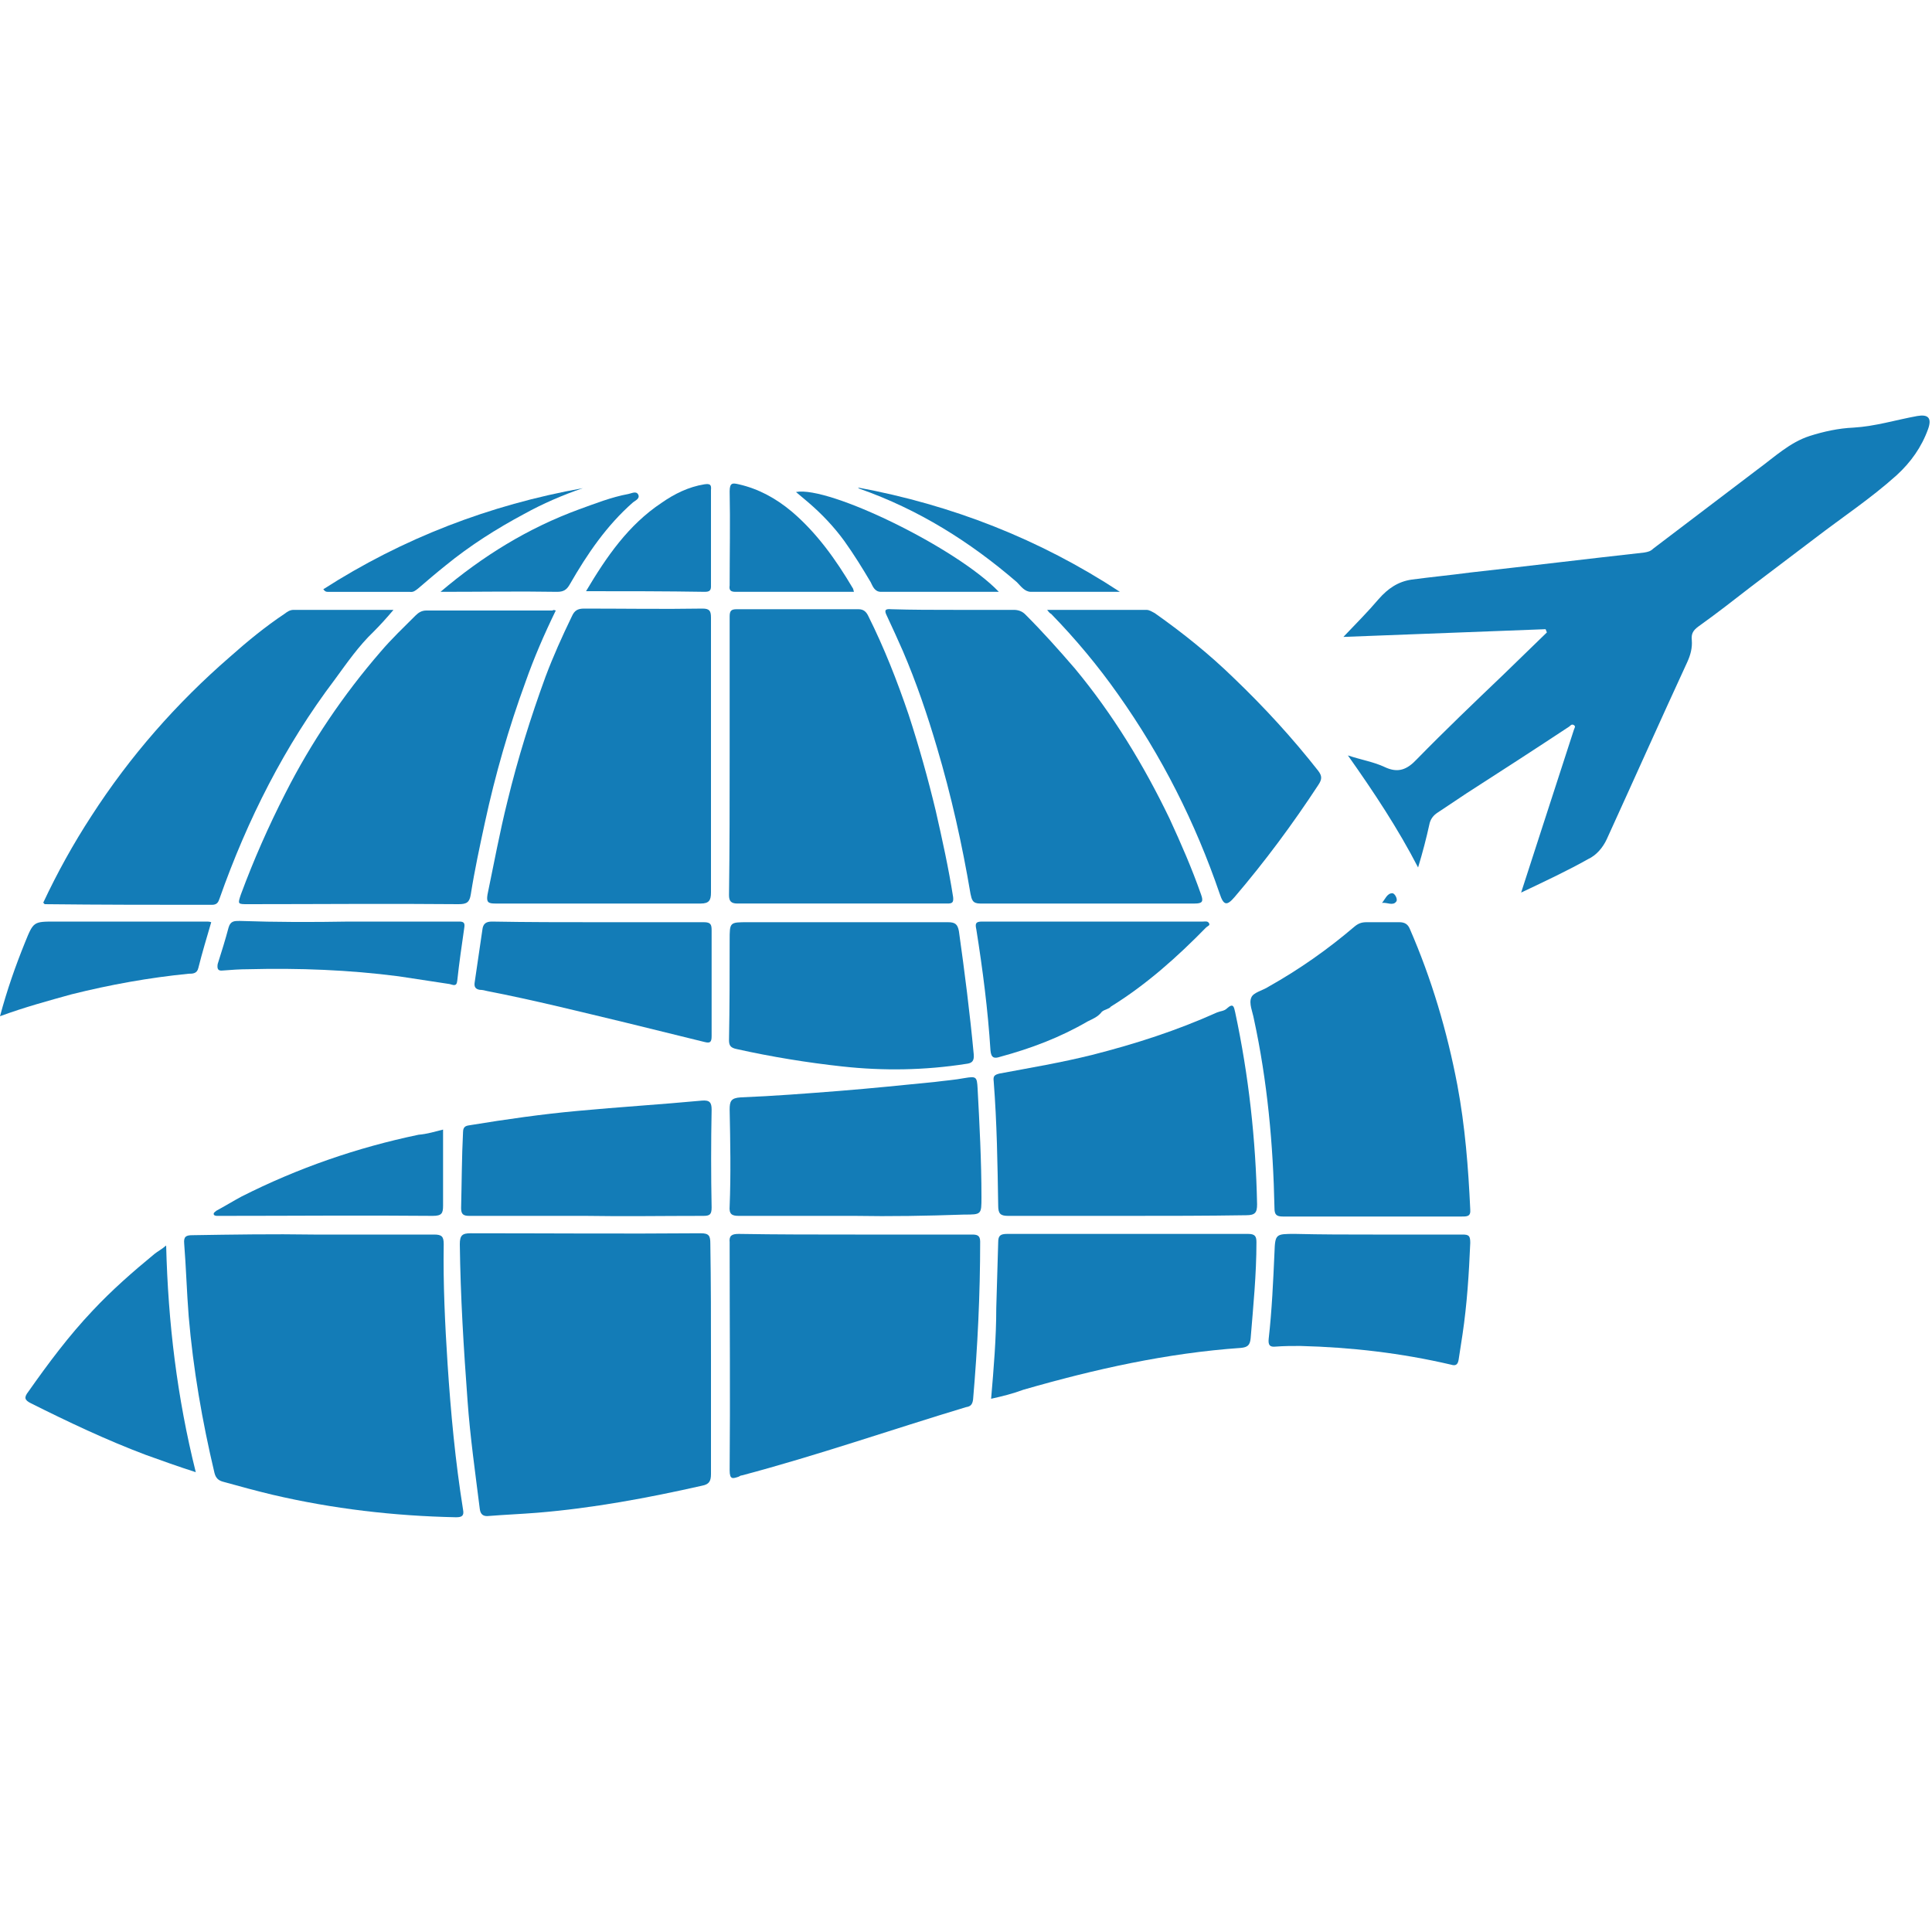 <?xml version="1.0" encoding="utf-8"?>
<!-- Generator: Adobe Illustrator 21.0.0, SVG Export Plug-In . SVG Version: 6.00 Build 0)  -->
<svg version="1.1" id="Layer_1" xmlns="http://www.w3.org/2000/svg" xmlns:xlink="http://www.w3.org/1999/xlink" x="0px" y="0px"
	 width="300px" height="300px" viewBox="0 0 300 300" style="enable-background:new 0 0 300 300;" xml:space="preserve">
<style type="text/css">
	.st0{fill:#137CB7;}
</style>
<g>
	<g>
		<path class="st0" d="M236.2,138.6c1.2-3.7,2.3-7.1,3.4-10.5c1.6-4.9,3.2-9.9,4.8-14.8c0.1-0.3,0.3-0.5,0-0.7
			c-0.3-0.2-0.5,0-0.7,0.2c-5.3,3.5-10.7,7-16,10.4c-1.5,1-3,2-4.5,3c-0.6,0.4-1,0.9-1.2,1.6c-0.5,2.3-1.1,4.6-1.8,6.9
			c-3.1-6-6.8-11.6-10.9-17.4c2.1,0.7,4,1,5.7,1.8c2.1,1,3.5,0.4,5-1.2c4.4-4.5,8.9-8.8,13.4-13.1c2.3-2.2,4.5-4.4,6.8-6.6
			c-0.1-0.2-0.1-0.3-0.2-0.5c-10.4,0.4-20.7,0.8-31.4,1.2c2-2.1,3.8-3.9,5.5-5.9c1.4-1.6,3-2.7,5.1-3c3-0.4,6.1-0.7,9.1-1.1
			c9-1,18-2.1,27-3.1c0.6-0.1,1-0.2,1.4-0.6c5.4-4.1,10.8-8.2,16.2-12.3c2.6-1.9,5-4.2,8.1-5.2c2.2-0.7,4.5-1.2,6.8-1.3
			c3.4-0.2,6.6-1.2,9.9-1.8c1.7-0.3,2.3,0.3,1.7,2c-1,2.8-2.7,5.2-4.9,7.2c-4,3.6-8.4,6.5-12.7,9.8c-3.3,2.5-6.6,5-9.9,7.5
			c-2.7,2.1-5.4,4.2-8.2,6.2c-0.8,0.6-1.1,1.1-1,2.1c0.1,1.2-0.2,2.3-0.7,3.4c-4.2,9.1-8.3,18.3-12.5,27.5c-0.6,1.3-1.6,2.5-2.9,3.1
			C243.6,135.1,240,136.8,236.2,138.6z"/>
		<path class="st0" d="M48.7,191.7c6.2,0,12.4,0,18.7,0c1.2,0,1.5,0.3,1.5,1.5c-0.1,6.2,0.2,12.4,0.6,18.6
			c0.5,7.6,1.2,15.1,2.4,22.6c0.2,1-0.2,1.2-1.1,1.2c-9.6-0.2-19.1-1.3-28.5-3.5c-2.5-0.6-5.1-1.3-7.6-2c-0.8-0.2-1.2-0.6-1.4-1.4
			c-1.9-8-3.3-16.1-4-24.3c-0.3-3.8-0.4-7.5-0.7-11.3c-0.1-1.1,0.3-1.3,1.3-1.3C36.1,191.7,42.4,191.6,48.7,191.7
			C48.7,191.7,48.7,191.7,48.7,191.7z"/>
		<path class="st0" d="M110.4,211c0,6,0,11.9,0,17.9c0,1.1-0.3,1.6-1.4,1.8c-8.4,1.9-17,3.5-25.6,4.2c-2.5,0.2-5,0.3-7.5,0.5
			c-0.8,0.1-1.3-0.2-1.4-1.1c-0.7-5.6-1.5-11.2-1.9-16.8c-0.6-8.1-1.1-16.2-1.2-24.3c0-1.4,0.4-1.7,1.7-1.7c11.9,0,23.8,0.1,35.7,0
			c1.3,0,1.5,0.4,1.5,1.6C110.4,199.1,110.4,205.1,110.4,211z"/>
		<path class="st0" d="M148.1,94.7c3.1,0,6.2,0,9.3,0c0.7,0,1.3,0.2,1.8,0.7c2.7,2.7,5.2,5.5,7.7,8.4c5.9,7.1,10.7,15,14.7,23.3
			c1.8,3.9,3.5,7.8,4.9,11.8c0.4,1.1,0.2,1.4-1,1.4c-11.1,0-22.2,0-33.3,0c-1.2,0-1.3-0.6-1.5-1.5c-1.3-7.7-3-15.3-5.2-22.7
			c-1.5-5.1-3.2-10.1-5.3-15c-0.8-1.8-1.6-3.6-2.5-5.5c-0.4-0.8-0.3-1.1,0.7-1C141.7,94.7,144.9,94.7,148.1,94.7z"/>
		<path class="st0" d="M86.3,94.8c-1.8,3.7-3.4,7.4-4.7,11.1c-2.6,7.1-4.7,14.4-6.3,21.8c-0.8,3.7-1.6,7.4-2.2,11.2
			c-0.2,1.2-0.6,1.5-1.9,1.5c-10.9-0.1-21.8,0-32.7,0c-1.6,0-1.6,0-1.1-1.5c2-5.4,4.3-10.6,6.9-15.7c4-7.9,9-15.3,14.8-22
			c1.7-2,3.6-3.8,5.4-5.6c0.5-0.5,1-0.8,1.7-0.8c6.5,0,13.1,0,19.6,0C85.9,94.7,86,94.7,86.3,94.8z"/>
		<path class="st0" d="M110.4,117.5c0,7,0,14.1,0,21.1c0,1.2-0.3,1.7-1.6,1.7c-10.6,0-21.3,0-31.9,0c-1.1,0-1.4-0.2-1.2-1.4
			c1-4.8,1.9-9.7,3.1-14.5c1.6-6.6,3.6-13,5.9-19.3c1.2-3.2,2.6-6.3,4.1-9.4c0.4-0.9,0.9-1.2,1.9-1.2c6.1,0,12.3,0.1,18.4,0
			c1.1,0,1.3,0.4,1.3,1.4C110.4,103.2,110.4,110.4,110.4,117.5z"/>
		<path class="st0" d="M113.3,117.3c0-7.2,0-14.4,0-21.6c0-0.9,0.3-1.1,1.1-1.1c6.3,0,12.6,0,18.9,0c0.8,0,1.2,0.4,1.5,1
			c2.5,5,4.5,10.1,6.3,15.4c1.6,4.9,3,9.9,4.2,14.9c1,4.4,2,8.9,2.7,13.4c0.1,0.9-0.2,1-0.9,1c-10.9,0-21.7,0-32.6,0
			c-1,0-1.3-0.4-1.3-1.3C113.3,131.8,113.3,124.5,113.3,117.3z"/>
		<path class="st0" d="M132.8,191.7c6,0,12.1,0,18.1,0c0.8,0,1.3,0.1,1.3,1.1c0,8.2-0.4,16.4-1.1,24.5c-0.1,0.8-0.4,1.1-1.1,1.2
			c-11.6,3.5-23.1,7.5-34.8,10.6c-0.2,0-0.3,0.1-0.5,0.2c-0.9,0.3-1.4,0.5-1.4-1c0.1-11.6,0-23.1,0-34.7c0-0.2,0-0.4,0-0.7
			c-0.1-1,0.3-1.3,1.4-1.3C120.7,191.7,126.7,191.7,132.8,191.7z"/>
		<path class="st0" d="M213,188.9c-4.6,0-9.2,0-13.8,0c-1,0-1.3-0.3-1.3-1.3c-0.2-9.9-1.1-19.7-3.2-29.4c-0.2-1.1-0.8-2.4-0.4-3.3
			c0.3-0.8,1.8-1.1,2.7-1.7c4.8-2.7,9.2-5.8,13.3-9.3c0.6-0.5,1.1-0.7,1.9-0.7c1.7,0,3.4,0,5.1,0c0.8,0,1.3,0.3,1.6,1
			c3.4,7.8,5.8,15.9,7.4,24.3c1.2,6.4,1.7,12.8,2,19.3c0.1,1.1-0.5,1.1-1.3,1.1C222.4,188.9,217.7,188.9,213,188.9
			C213,188.9,213,188.9,213,188.9z"/>
		<path class="st0" d="M175,188.8c-6.2,0-12.3,0-18.5,0c-1.2,0-1.5-0.4-1.5-1.6c-0.1-6.4-0.2-12.9-0.7-19.3c-0.1-0.8,0.1-1,0.9-1.2
			c4.8-0.9,9.6-1.7,14.4-2.9c6.7-1.7,13.2-3.8,19.4-6.6c0.5-0.2,1.1-0.2,1.5-0.6c1-0.9,1.1-0.3,1.3,0.6c2.1,9.8,3.2,19.8,3.4,29.8
			c0,1.3-0.3,1.7-1.7,1.7C187.3,188.8,181.2,188.8,175,188.8z"/>
		<path class="st0" d="M6.7,140.2c2.2-4.7,4.7-9.2,7.5-13.5c6-9.3,13.2-17.5,21.5-24.7c2.7-2.4,5.5-4.7,8.5-6.7
			c0.4-0.3,0.8-0.6,1.4-0.6c5.1,0,10.1,0,15.5,0c-1.1,1.3-2.1,2.4-3.1,3.4c-2.3,2.2-4.1,4.8-6,7.4c-7.8,10.3-13.6,21.8-17.9,34
			c-0.2,0.6-0.4,1-1.2,1c-8.7,0-17.3,0-26-0.1C6.9,140.3,6.8,140.2,6.7,140.2z"/>
		<path class="st0" d="M153.9,217.2c0.4-4.7,0.8-9.4,0.8-14.1c0.1-3.4,0.2-6.8,0.3-10.2c0-1,0.3-1.3,1.4-1.3c12.5,0,25,0,37.4,0
			c1.1,0,1.3,0.4,1.3,1.3c0,5-0.5,10-0.9,14.9c-0.1,1.1-0.5,1.4-1.5,1.5c-11.5,0.8-22.7,3.3-33.8,6.5
			C157.3,216.4,155.7,216.8,153.9,217.2z"/>
		<path class="st0" d="M130.9,143.2c5.4,0,10.9,0,16.3,0c1.1,0,1.5,0.3,1.7,1.4c0.9,6.4,1.7,12.7,2.3,19.1c0.1,1.1-0.3,1.4-1.2,1.5
			c-6.4,1-12.8,1.1-19.2,0.4c-5.5-0.6-11-1.5-16.4-2.7c-1-0.2-1.2-0.6-1.2-1.4c0.1-5.2,0.1-10.3,0.1-15.5c0-2.8,0-2.8,2.8-2.8
			C121,143.2,126,143.2,130.9,143.2C130.9,143.2,130.9,143.2,130.9,143.2z"/>
		<path class="st0" d="M162.6,94.7c5.4,0,10.4,0,15.4,0c0.5,0,0.9,0.3,1.3,0.5c4.4,3.1,8.5,6.4,12.3,10.1c4.7,4.5,9.1,9.3,13.1,14.4
			c0.6,0.8,0.6,1.3,0,2.2c-4,6.1-8.3,11.9-13,17.4c-1.2,1.4-1.7,1.3-2.3-0.5c-3.8-11.1-9-21.4-15.8-31c-3.1-4.4-6.6-8.6-10.4-12.5
			C163.1,95.3,162.9,95.1,162.6,94.7z"/>
		<path class="st0" d="M132.7,188.8c-6,0-12,0-18,0c-1.1,0-1.5-0.3-1.4-1.5c0.2-5,0.1-10,0-15c0-1.3,0.2-1.8,1.7-1.9
			c5.1-0.2,10.2-0.6,15.3-1c5-0.4,9.9-0.9,14.9-1.4c1.5-0.2,3-0.3,4.6-0.6c1.8-0.3,1.9-0.2,2,1.6c0.3,5.6,0.6,11.3,0.6,16.9
			c0,2.7,0,2.7-2.7,2.7C143.9,188.8,138.3,188.9,132.7,188.8C132.7,188.9,132.7,188.8,132.7,188.8z"/>
		<path class="st0" d="M90.9,188.8c-6,0-12,0-18,0c-0.9,0-1.3-0.2-1.3-1.2c0.1-3.9,0.1-7.9,0.3-11.8c0-1,0.6-1,1.2-1.1
			c5.5-0.9,11.1-1.7,16.6-2.2c6.4-0.6,12.9-1,19.3-1.6c1.2-0.1,1.5,0.3,1.5,1.4c-0.1,5.1-0.1,10.2,0,15.2c0,1.1-0.3,1.3-1.3,1.3
			C103,188.8,96.9,188.9,90.9,188.8C90.9,188.9,90.9,188.8,90.9,188.8z"/>
		<path class="st0" d="M213.2,191.7c4.6,0,9.3,0,13.9,0c1,0,1.2,0.2,1.2,1.3c-0.2,4.8-0.5,9.5-1.2,14.2c-0.2,1.3-0.4,2.6-0.6,3.9
			c-0.1,0.6-0.3,1.1-1.2,0.8c-7.7-1.8-15.5-2.7-23.4-2.9c-1.3,0-2.5,0-3.8,0.1c-0.9,0.1-1.2-0.2-1.1-1.2c0.5-4.4,0.7-8.9,0.9-13.4
			c0.1-2.9,0.2-2.9,3.2-2.9C205.2,191.7,209.2,191.7,213.2,191.7z"/>
		<path class="st0" d="M93,143.2c5.4,0,10.9,0,16.3,0c1.1,0,1.2,0.4,1.2,1.3c0,5.5,0,11,0,16.4c0,1-0.3,1.1-1.1,0.9
			c-4.1-1-8.1-2-12.2-3c-7.1-1.7-14.3-3.5-21.5-4.9c-0.4-0.1-0.8-0.2-1.2-0.2c-0.6-0.1-0.9-0.4-0.8-1.1c0.4-2.7,0.8-5.4,1.2-8.2
			c0.1-1,0.6-1.3,1.5-1.3C81.9,143.2,87.4,143.2,93,143.2C93,143.2,93,143.2,93,143.2z"/>
		<path class="st0" d="M30.4,228.6c-2.8-0.9-5.3-1.8-7.8-2.7c-6.1-2.3-12-5.1-17.8-8c-1-0.5-1.1-0.9-0.4-1.8
			c3.1-4.4,6.3-8.7,10-12.6c3-3.2,6.2-6,9.6-8.8c0.5-0.4,1.1-0.7,1.8-1.3C26.1,205.4,27.5,217,30.4,228.6z"/>
		<path class="st0" d="M171.1,157.1c-0.6,0.8-1.4,1.1-2.2,1.5c-4.3,2.5-8.8,4.2-13.6,5.5c-0.9,0.3-1.4,0.2-1.5-1
			c-0.4-6.3-1.2-12.5-2.2-18.8c-0.2-0.9-0.1-1.2,0.9-1.2c11.4,0,22.9,0,34.3,0c0.3,0,0.7-0.1,0.9,0.2c0.3,0.4-0.2,0.5-0.4,0.7
			c-4.5,4.6-9.3,8.9-14.8,12.3C172.2,156.7,171.6,156.7,171.1,157.1C171.1,157,171.1,157,171.1,157.1L171.1,157.1z"/>
		<path class="st0" d="M0,157.8c1.1-4.1,2.4-7.8,3.9-11.5c1.3-3.2,1.3-3.2,4.7-3.2c7.8,0,15.7,0,23.5,0c0.2,0,0.4,0,0.7,0.1
			c-0.7,2.4-1.4,4.7-2,7.1c-0.2,0.9-0.9,0.9-1.5,0.9c-6.1,0.6-12.2,1.7-18.2,3.2C7.5,155.4,3.8,156.4,0,157.8z"/>
		<path class="st0" d="M54.2,143.1c5.7,0,11.4,0,17.1,0c0.7,0,0.9,0.2,0.8,0.9c-0.4,2.8-0.8,5.5-1.1,8.3c-0.1,1-0.7,0.6-1.2,0.5
			c-2.6-0.4-5.3-0.8-7.9-1.2c-7.7-1-15.5-1.3-23.3-1.1c-1.4,0-2.7,0.1-4,0.2c-0.8,0.1-0.9-0.3-0.8-1c0.6-1.9,1.2-3.8,1.7-5.7
			c0.3-1,0.9-1,1.7-1C42.9,143.2,48.5,143.2,54.2,143.1C54.2,143.2,54.2,143.1,54.2,143.1z"/>
		<path class="st0" d="M68.8,175.4c0,4,0,7.9,0,11.8c0,1.2-0.2,1.6-1.6,1.6c-10.9-0.1-21.7,0-32.6,0c-0.3,0-0.5,0-0.8,0
			c-0.2,0-0.5,0-0.6-0.2c-0.1-0.3,0.2-0.4,0.4-0.6c1.3-0.7,2.6-1.5,3.9-2.2c8.7-4.4,17.9-7.6,27.5-9.6
			C66.3,176.1,67.6,175.7,68.8,175.4z"/>
		<path class="st0" d="M91,91.8c3.2-5.4,6.6-10.3,11.7-13.7c2-1.4,4.2-2.5,6.7-2.9c0.8-0.1,1.1,0,1,0.9c0,4.9,0,9.7,0,14.6
			c0,0.6,0.1,1.2-0.9,1.2C103.4,91.8,97.3,91.8,91,91.8z"/>
		<path class="st0" d="M132.6,91.9c-6.2,0-12.3,0-18.4,0c-0.8,0-1-0.3-0.9-1c0-4.9,0.1-9.7,0-14.6c0-1.4,0.5-1.3,1.4-1.1
			c3.1,0.7,5.8,2.2,8.2,4.2c3.9,3.3,6.9,7.5,9.5,11.9C132.5,91.4,132.5,91.6,132.6,91.9z"/>
		<path class="st0" d="M155.1,91.9c-6.3,0-12.3,0-18.3,0c-1,0-1.3-0.9-1.6-1.5c-1.3-2.2-2.6-4.3-4.1-6.4c-1.6-2.2-3.5-4.2-5.6-6
			c-0.6-0.5-1.3-1.1-1.9-1.6C128.7,75.4,148.6,85.1,155.1,91.9z"/>
		<path class="st0" d="M68.4,91.9c6.6-5.6,13.6-9.9,21.5-12.8c2.5-0.9,5-1.9,7.7-2.4c0.5-0.1,1.2-0.5,1.5,0.1
			c0.3,0.6-0.4,0.9-0.8,1.2c-4.1,3.6-7.1,8-9.8,12.7c-0.5,0.9-1,1.2-2,1.2C80.6,91.8,74.7,91.9,68.4,91.9z"/>
		<path class="st0" d="M173.9,91.9c-4.6,0-9.2,0-13.8,0c-1,0-1.6-0.9-2.2-1.5c-7.3-6.3-15.3-11.3-24.4-14.5c-0.1,0-0.1-0.1-0.3-0.2
			C147.8,78.4,161.4,83.7,173.9,91.9z"/>
		<path class="st0" d="M90.5,75.8c-3.2,1.1-6.2,2.4-9.1,4c-4.3,2.3-8.4,4.9-12.2,8c-1.5,1.2-2.9,2.4-4.3,3.6
			c-0.4,0.3-0.7,0.6-1.3,0.5c-4.2,0-8.5,0-12.7,0c-0.2,0-0.4,0-0.7-0.4C62.5,83.6,76,78.4,90.5,75.8z"/>
		<path class="st0" d="M214.6,140.2c0.5-0.6,0.8-1.5,1.6-1.5c0.4,0,0.9,1,0.6,1.3C216.3,140.7,215.4,140.1,214.6,140.2z"/>
	</g>
</g>
</svg>
